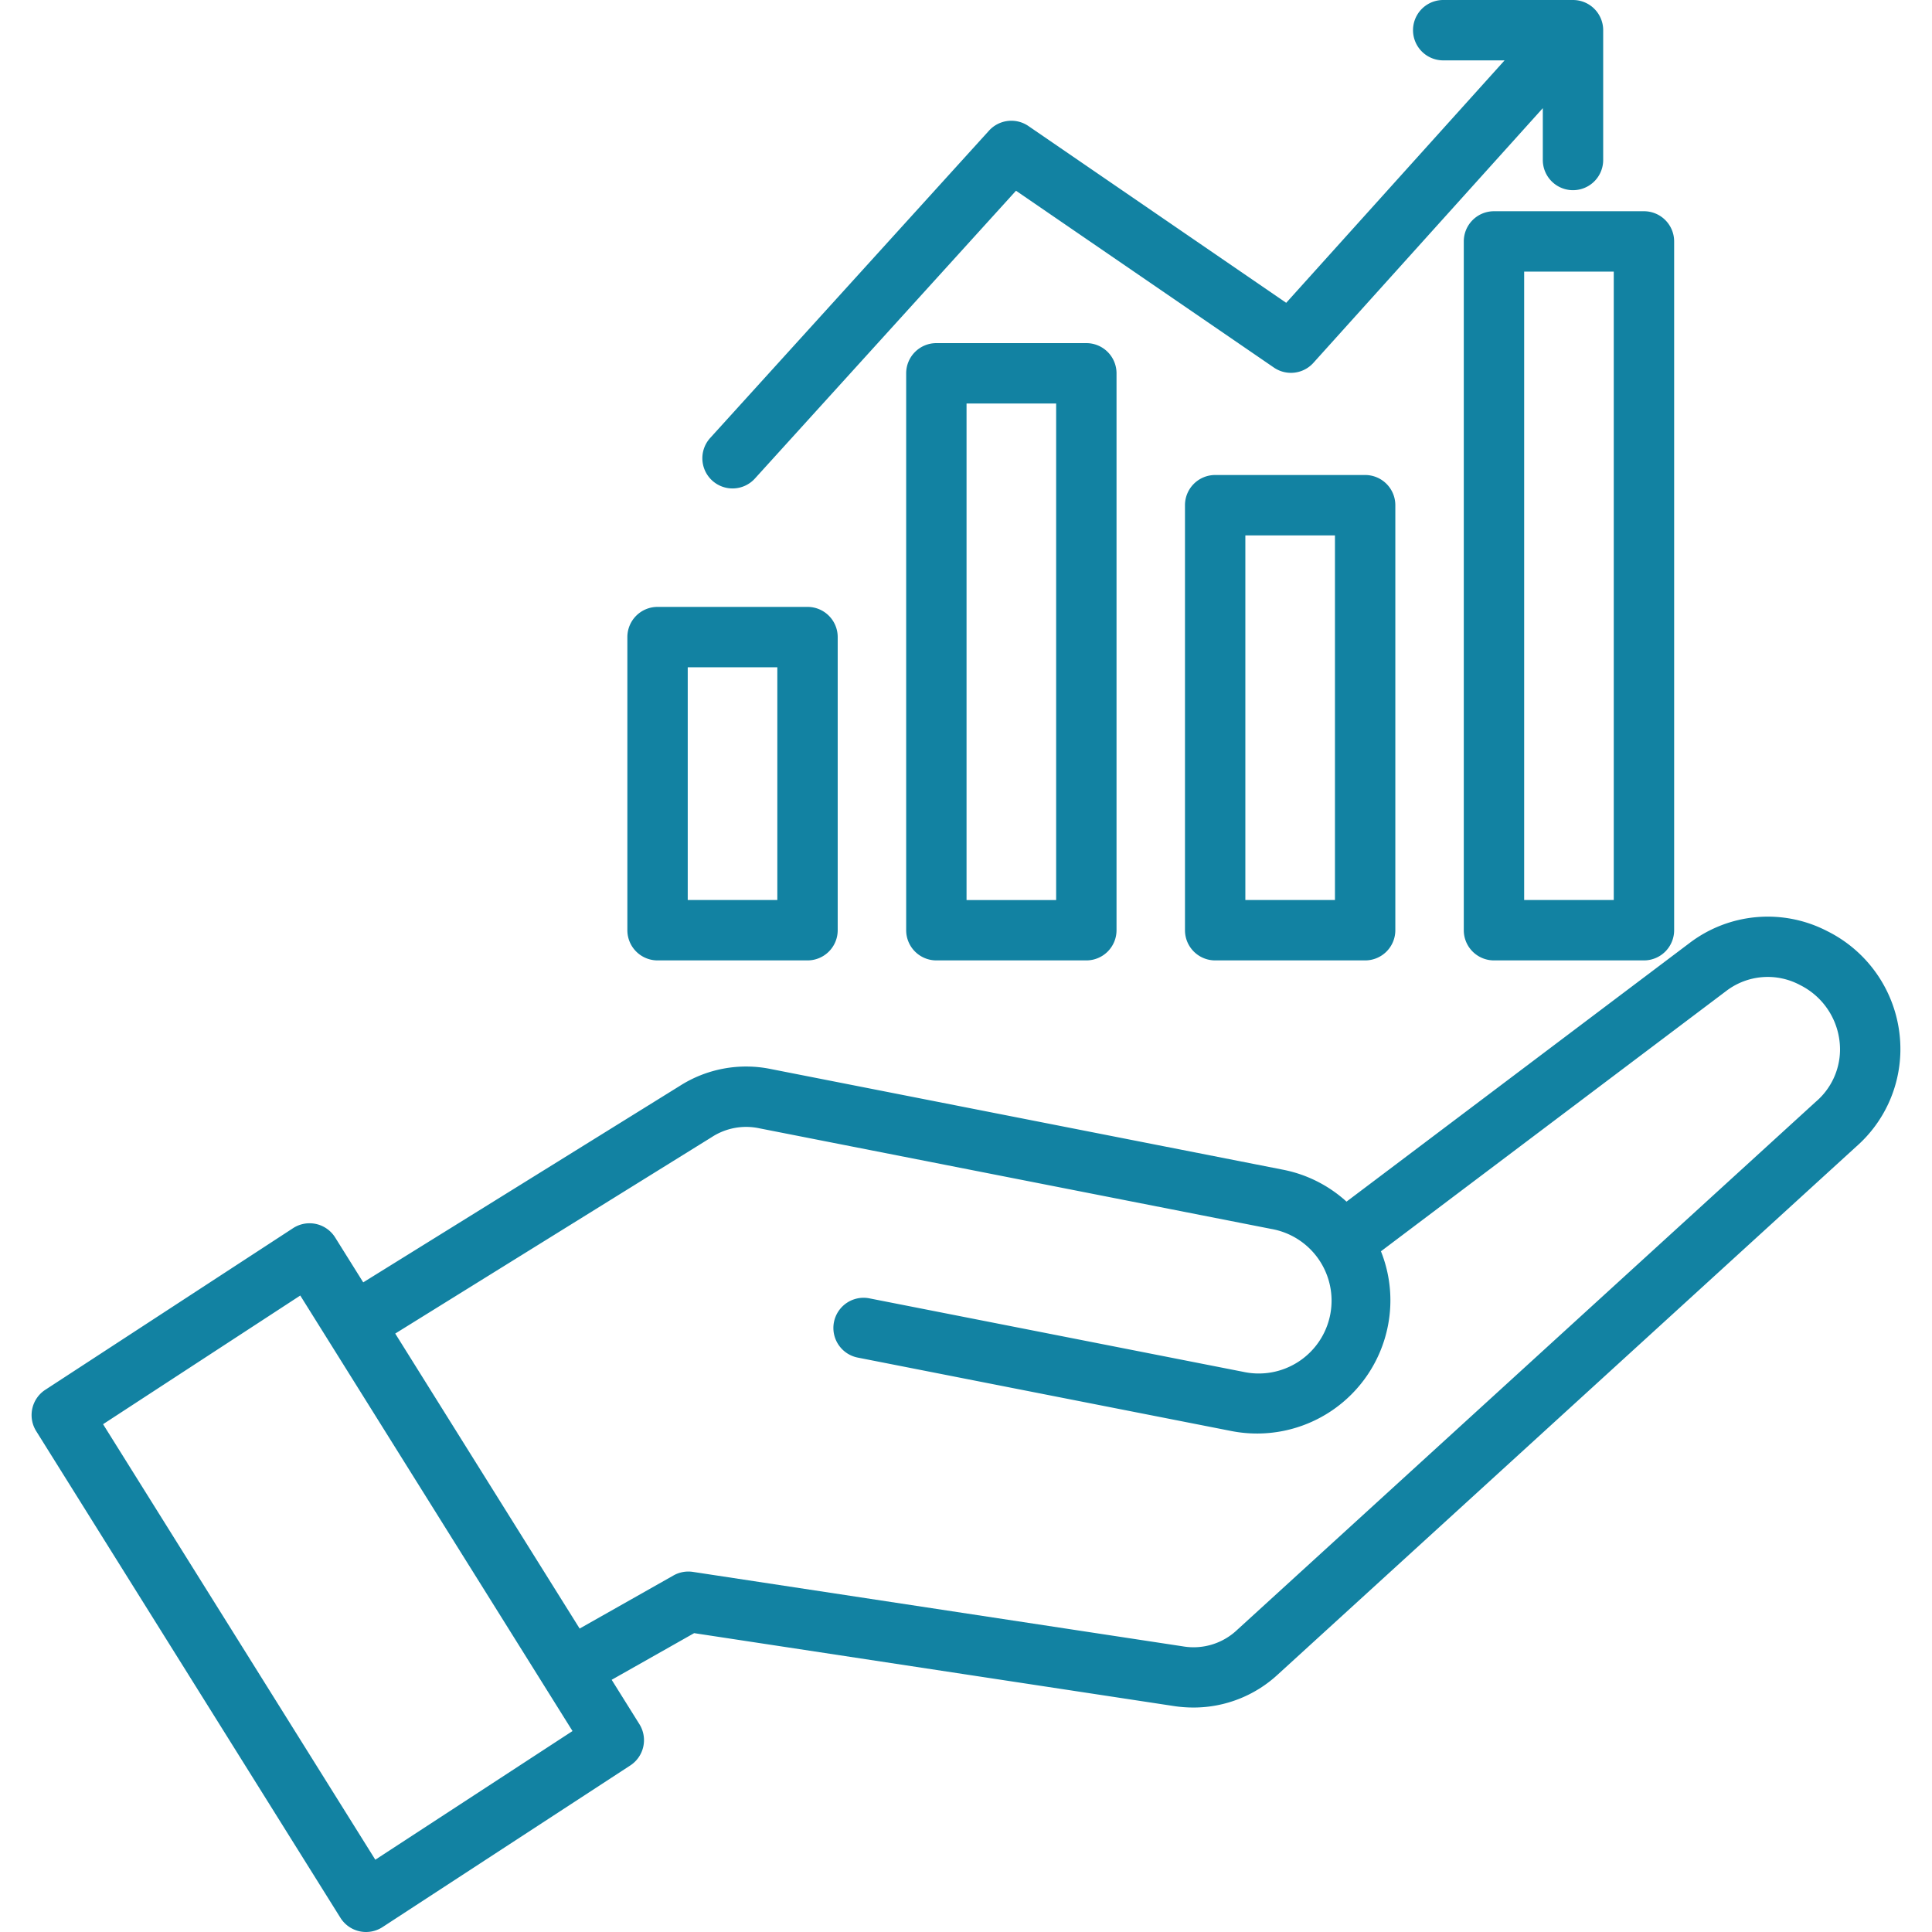 <svg xmlns="http://www.w3.org/2000/svg" version="1.1" xmlns:xlink="http://www.w3.org/1999/xlink" xmlns:svgjs="http://svgjs.com/svgjs" width="512" height="512" x="0" y="0" viewBox="0 0 512 512" style="enable-background:new 0 0 512 512" xml:space="preserve"><g><path d="M484.259 246.77a34.245 34.245 0 0 0-36.458 3.1l-90.962 68.574a34.958 34.958 0 0 0-16.864-8.467l-135.616-26.655a32.657 32.657 0 0 0-24.225 4.464l-83.875 52.053-7.442-11.9a8 8 0 0 0-11.154-2.46L12 368.314a8 8 0 0 0-2.412 10.941L90.22 508.241a8 8 0 0 0 11.154 2.459l65.662-42.839a8 8 0 0 0 2.412-10.941l-7.348-11.756 21.855-12.364 127.081 19.313a34.958 34.958 0 0 0 5.25.4 32.854 32.854 0 0 0 22.382-8.782l153.309-139.925a34.358 34.358 0 0 0 11.644-25.154 34.915 34.915 0 0 0-19.362-31.882zM99.463 492.843 27.314 377.427l52.26-34.1 72.149 115.416zm381.726-200.854L327.883 431.915a16.787 16.787 0 0 1-14.443 4.38l-129.815-19.729a8.009 8.009 0 0 0-5.142.946l-24.873 14.072-48.869-78.177 83.83-52.027a16.708 16.708 0 0 1 12.7-2.359l135.616 26.656a19.3 19.3 0 1 1-7.444 37.866L230.4 344.076a8 8 0 1 0-3.085 15.7l99.047 19.468a35.335 35.335 0 0 0 41.438-27.827 34.954 34.954 0 0 0-1.837-19.813l91.469-68.957a18.128 18.128 0 0 1 19.549-1.628 19.1 19.1 0 0 1 10.644 17.318 18.243 18.243 0 0 1-6.436 13.652zm-306.931-37.472H214a8 8 0 0 0 8-8v-77.683a8 8 0 0 0-8-8h-39.742a8 8 0 0 0-8 8v77.683a8 8 0 0 0 8 8zm8-77.683H206v61.683h-23.742zm139.773-50.952a8 8 0 0 0-8 8v112.635a8 8 0 0 0 8 8h39.746a8 8 0 0 0 8-8V133.882a8 8 0 0 0-8-8zm31.746 112.635h-23.746v-96.635h23.746zM248.145 90.931a8 8 0 0 0-8 8v147.586a8 8 0 0 0 8 8h39.746a8 8 0 0 0 8-8V98.931a8 8 0 0 0-8-8zm31.746 147.586h-23.746V106.931h23.746zM387.918 63.979v182.538a8 8 0 0 0 8 8h39.746a8 8 0 0 0 8-8V63.979a8 8 0 0 0-8-8h-39.746a8 8 0 0 0-8 8zm16 8h23.746v166.538h-23.746zm-215.162 55.389a8 8 0 0 1-.55-11.3l73.887-81.442a8 8 0 0 1 10.449-1.226l68.315 46.85L398.731 16h-16.265a8 8 0 0 1 0-16h34.395a8 8 0 0 1 8 8v34.4a8 8 0 1 1-16 0V28.661l-60.8 67.5a8 8 0 0 1-10.469 1.244l-68.341-46.858-69.195 76.271a8 8 0 0 1-11.3.55z" fill="#1282a2" data-original="#000000"></path></g></svg>